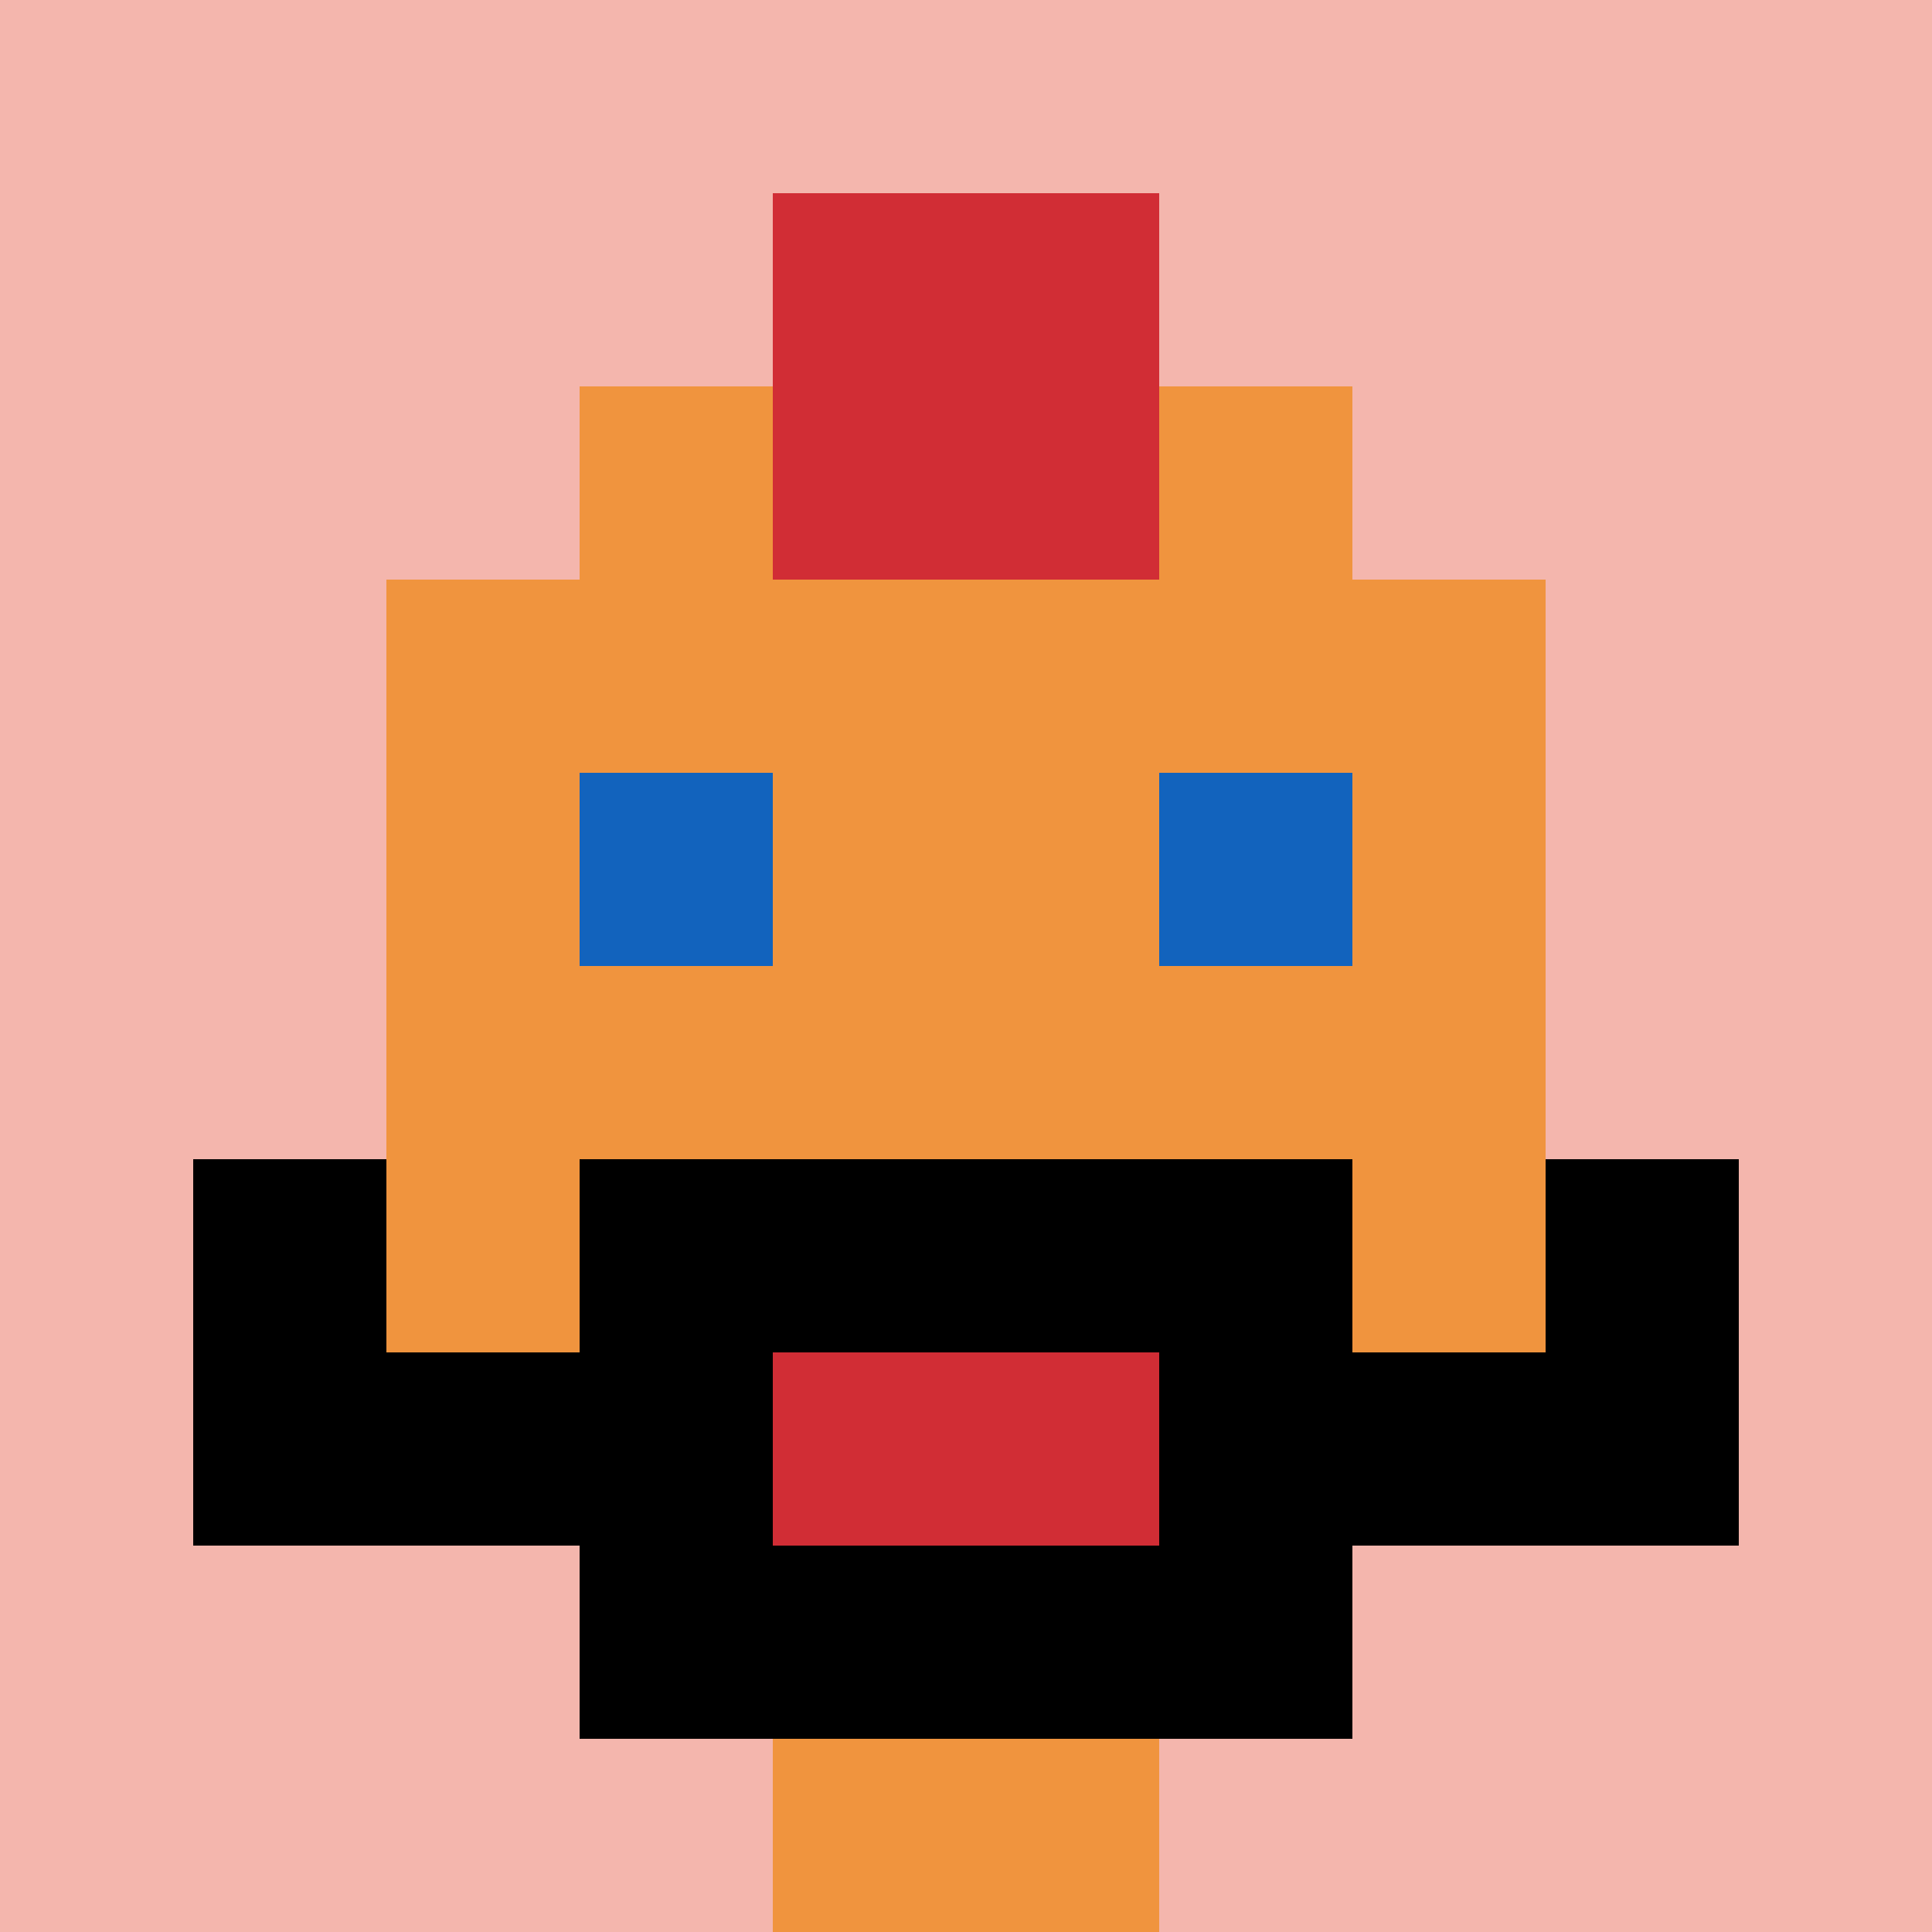 <svg xmlns="http://www.w3.org/2000/svg" version="1.1" width="1137" height="1137"><title>'goose-pfp-295613' by Dmitri Cherniak</title><desc>seed=295613
backgroundColor=#ffffff
padding=21
innerPadding=0
timeout=1300
dimension=1
border=false
Save=function(){return n.handleSave()}
frame=756

Rendered at Wed Oct 04 2023 10:11:56 GMT+1100 (Australian Eastern Daylight Time)
Generated in &lt;1ms
</desc><defs></defs><rect width="100%" height="100%" fill="#ffffff"></rect><g><g id="0-0"><rect x="0" y="0" height="1137" width="1137" fill="#F4B6AD"></rect><g><rect id="0-0-3-2-4-7" x="341.1" y="227.4" width="454.8" height="795.9" fill="#F0943E"></rect><rect id="0-0-2-3-6-5" x="227.4" y="341.1" width="682.2" height="568.5" fill="#F0943E"></rect><rect id="0-0-4-8-2-2" x="454.8" y="909.6" width="227.4" height="227.4" fill="#F0943E"></rect><rect id="0-0-1-7-8-1" x="113.7" y="795.9" width="909.6" height="113.7" fill="#000000"></rect><rect id="0-0-3-6-4-3" x="341.1" y="682.2" width="454.8" height="341.1" fill="#000000"></rect><rect id="0-0-4-7-2-1" x="454.8" y="795.9" width="227.4" height="113.7" fill="#D12D35"></rect><rect id="0-0-1-6-1-2" x="113.7" y="682.2" width="113.7" height="227.4" fill="#000000"></rect><rect id="0-0-8-6-1-2" x="909.6" y="682.2" width="113.7" height="227.4" fill="#000000"></rect><rect id="0-0-3-4-1-1" x="341.1" y="454.8" width="113.7" height="113.7" fill="#1263BD"></rect><rect id="0-0-6-4-1-1" x="682.2" y="454.8" width="113.7" height="113.7" fill="#1263BD"></rect><rect id="0-0-4-1-2-2" x="454.8" y="113.7" width="227.4" height="227.4" fill="#D12D35"></rect></g><rect x="0" y="0" stroke="white" stroke-width="0" height="1137" width="1137" fill="none"></rect></g></g></svg>